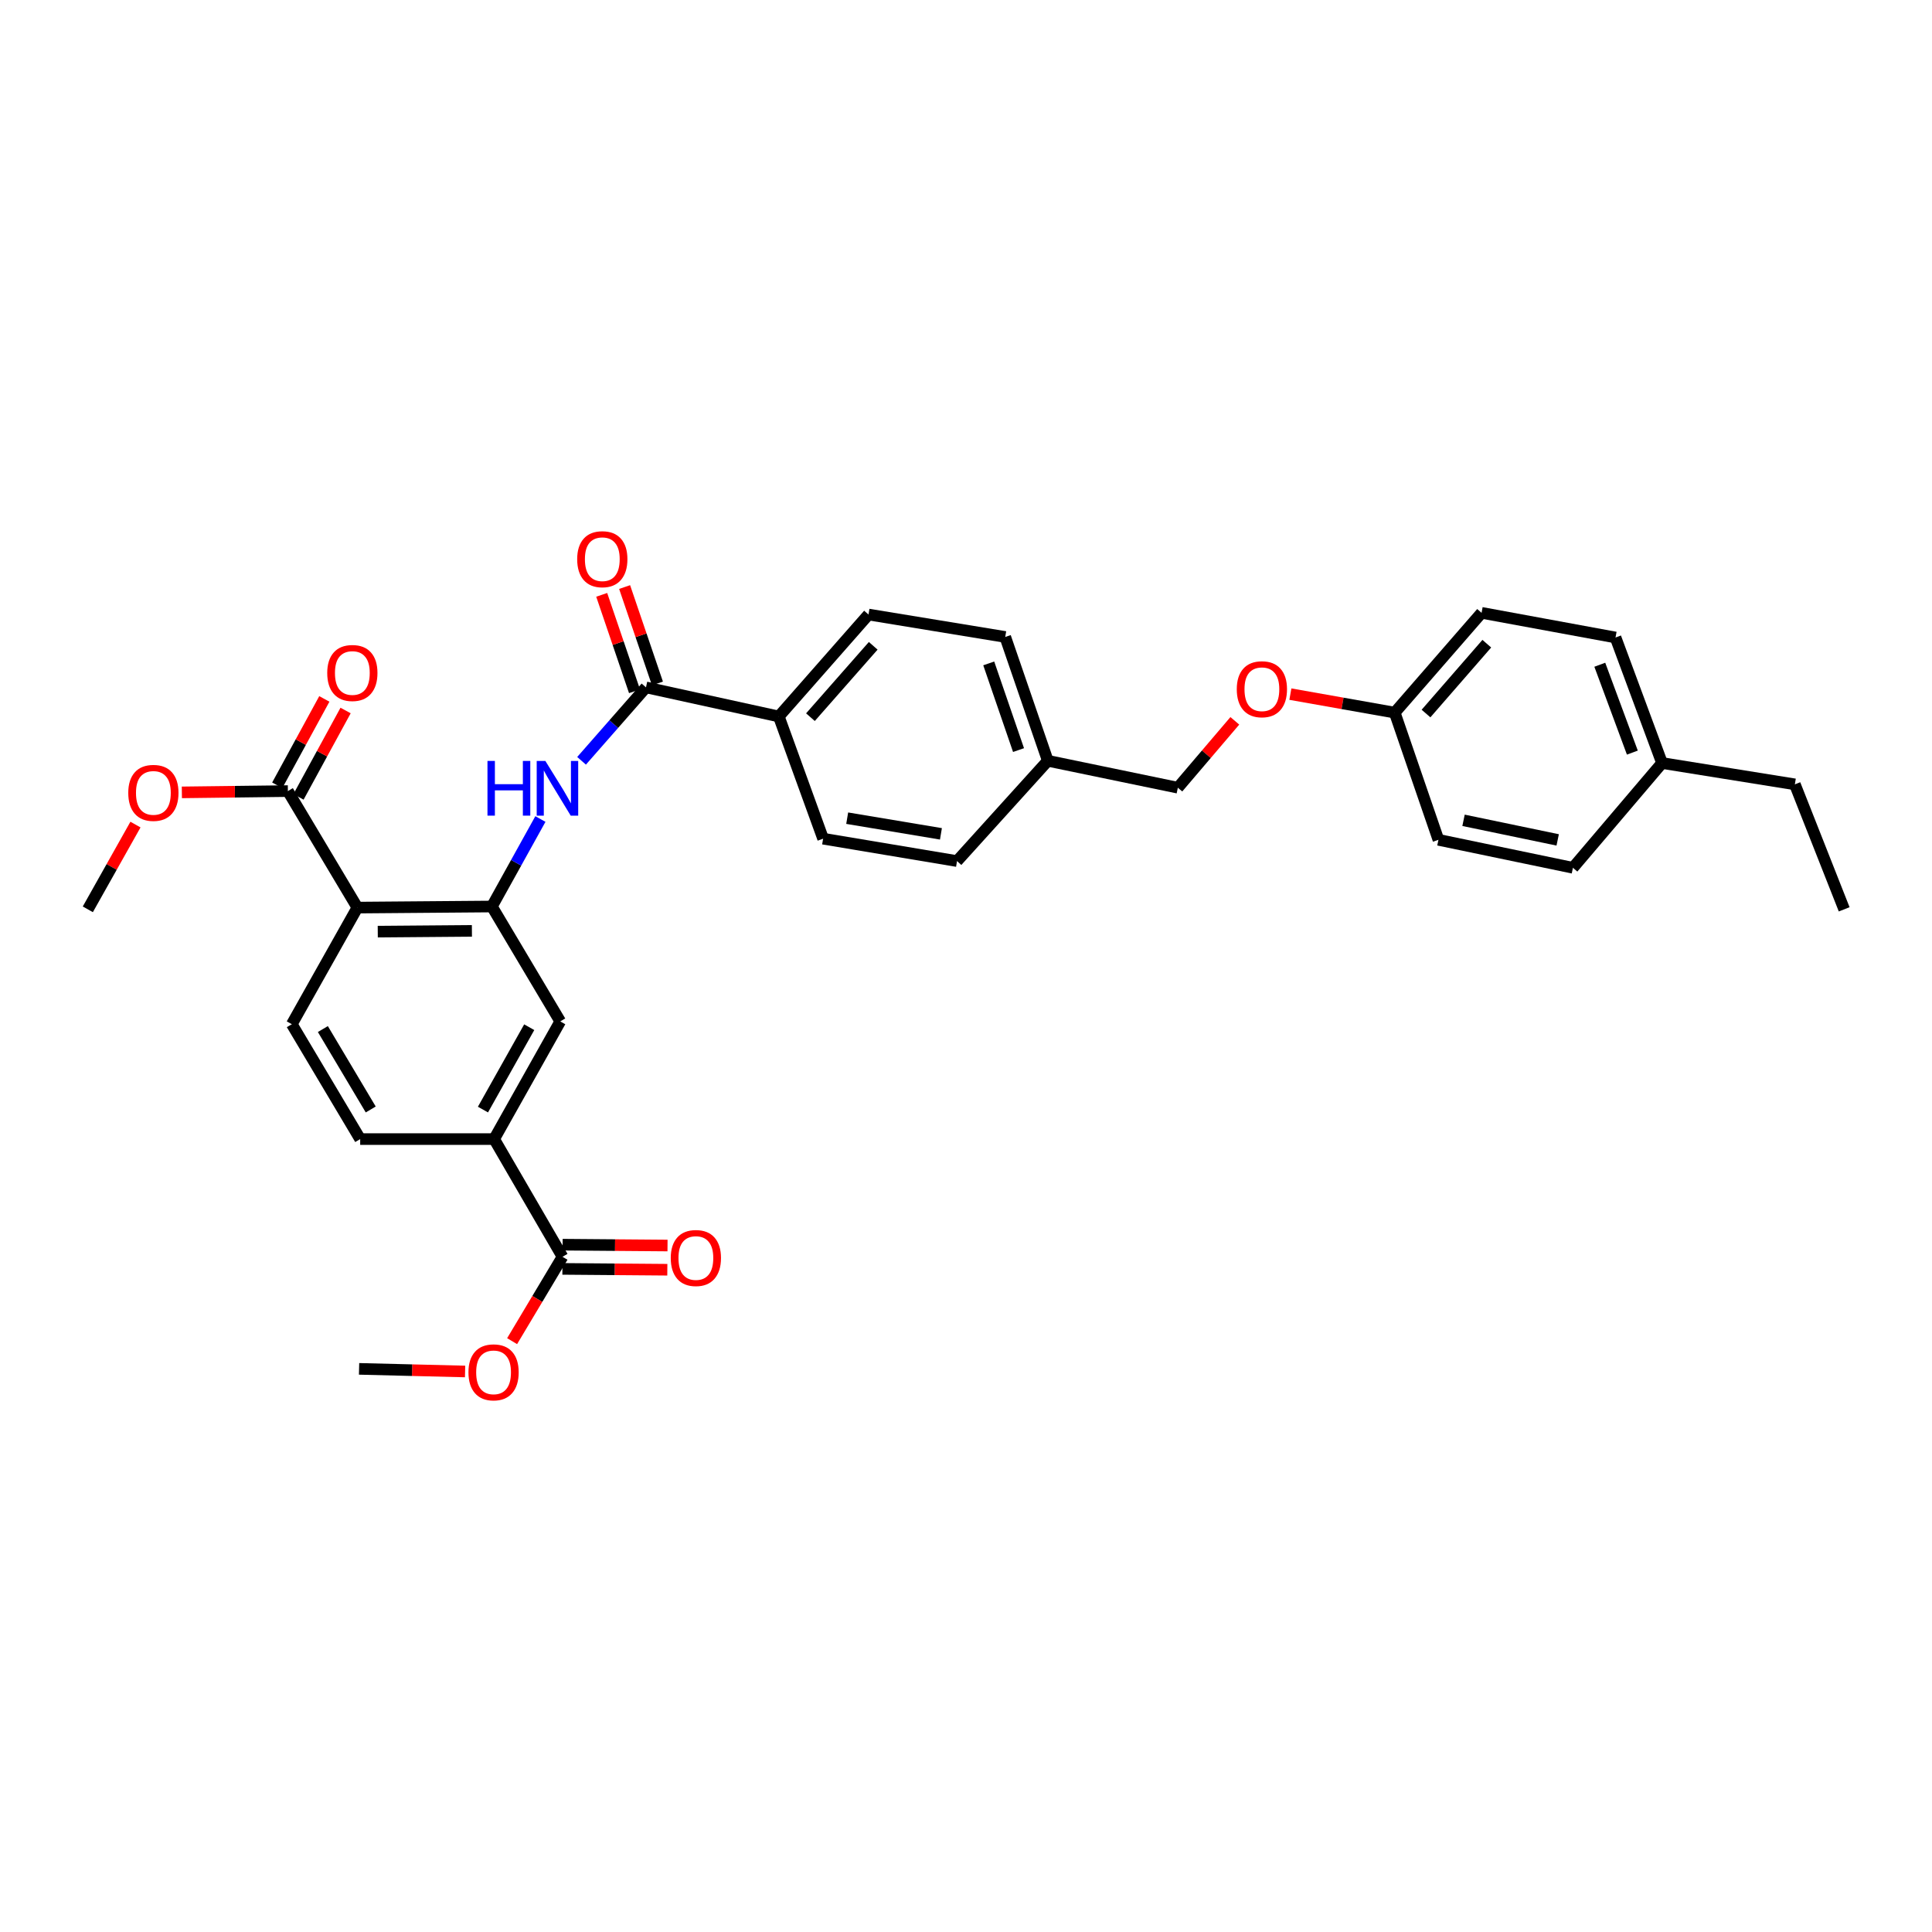 <?xml version='1.0' encoding='iso-8859-1'?>
<svg version='1.1' baseProfile='full'
              xmlns='http://www.w3.org/2000/svg'
                      xmlns:rdkit='http://www.rdkit.org/xml'
                      xmlns:xlink='http://www.w3.org/1999/xlink'
                  xml:space='preserve'
width='1000px' height='1000px' viewBox='0 0 1000 1000'>
<!-- END OF HEADER -->
<rect style='opacity:1.0;fill:#FFFFFF;stroke:none' width='1000' height='1000' x='0' y='0'> </rect>
<path class='bond-0' d='M 184.985,469.771 L 254.601,469.207' style='fill:none;fill-rule:evenodd;stroke:#000000;stroke-width:6px;stroke-linecap:butt;stroke-linejoin:miter;stroke-opacity:1' />
<path class='bond-0' d='M 195.529,482.215 L 244.26,481.821' style='fill:none;fill-rule:evenodd;stroke:#000000;stroke-width:6px;stroke-linecap:butt;stroke-linejoin:miter;stroke-opacity:1' />
<path class='bond-3' d='M 184.985,469.771 L 149.005,409.462' style='fill:none;fill-rule:evenodd;stroke:#000000;stroke-width:6px;stroke-linecap:butt;stroke-linejoin:miter;stroke-opacity:1' />
<path class='bond-7' d='M 184.985,469.771 L 151.037,530.129' style='fill:none;fill-rule:evenodd;stroke:#000000;stroke-width:6px;stroke-linecap:butt;stroke-linejoin:miter;stroke-opacity:1' />
<path class='bond-1' d='M 254.601,469.207 L 267.157,446.565' style='fill:none;fill-rule:evenodd;stroke:#000000;stroke-width:6px;stroke-linecap:butt;stroke-linejoin:miter;stroke-opacity:1' />
<path class='bond-1' d='M 267.157,446.565 L 279.713,423.923' style='fill:none;fill-rule:evenodd;stroke:#0000FF;stroke-width:6px;stroke-linecap:butt;stroke-linejoin:miter;stroke-opacity:1' />
<path class='bond-6' d='M 254.601,469.207 L 289.983,528.681' style='fill:none;fill-rule:evenodd;stroke:#000000;stroke-width:6px;stroke-linecap:butt;stroke-linejoin:miter;stroke-opacity:1' />
<path class='bond-2' d='M 301.013,393.791 L 317.686,374.785' style='fill:none;fill-rule:evenodd;stroke:#0000FF;stroke-width:6px;stroke-linecap:butt;stroke-linejoin:miter;stroke-opacity:1' />
<path class='bond-2' d='M 317.686,374.785 L 334.359,355.779' style='fill:none;fill-rule:evenodd;stroke:#000000;stroke-width:6px;stroke-linecap:butt;stroke-linejoin:miter;stroke-opacity:1' />
<path class='bond-8' d='M 334.359,355.779 L 403.112,370.85' style='fill:none;fill-rule:evenodd;stroke:#000000;stroke-width:6px;stroke-linecap:butt;stroke-linejoin:miter;stroke-opacity:1' />
<path class='bond-9' d='M 340.29,353.761 L 331.796,328.807' style='fill:none;fill-rule:evenodd;stroke:#000000;stroke-width:6px;stroke-linecap:butt;stroke-linejoin:miter;stroke-opacity:1' />
<path class='bond-9' d='M 331.796,328.807 L 323.302,303.854' style='fill:none;fill-rule:evenodd;stroke:#FF0000;stroke-width:6px;stroke-linecap:butt;stroke-linejoin:miter;stroke-opacity:1' />
<path class='bond-9' d='M 328.428,357.798 L 319.934,332.845' style='fill:none;fill-rule:evenodd;stroke:#000000;stroke-width:6px;stroke-linecap:butt;stroke-linejoin:miter;stroke-opacity:1' />
<path class='bond-9' d='M 319.934,332.845 L 311.441,307.891' style='fill:none;fill-rule:evenodd;stroke:#FF0000;stroke-width:6px;stroke-linecap:butt;stroke-linejoin:miter;stroke-opacity:1' />
<path class='bond-11' d='M 154.505,412.461 L 166.692,390.108' style='fill:none;fill-rule:evenodd;stroke:#000000;stroke-width:6px;stroke-linecap:butt;stroke-linejoin:miter;stroke-opacity:1' />
<path class='bond-11' d='M 166.692,390.108 L 178.878,367.756' style='fill:none;fill-rule:evenodd;stroke:#FF0000;stroke-width:6px;stroke-linecap:butt;stroke-linejoin:miter;stroke-opacity:1' />
<path class='bond-11' d='M 143.504,406.463 L 155.691,384.111' style='fill:none;fill-rule:evenodd;stroke:#000000;stroke-width:6px;stroke-linecap:butt;stroke-linejoin:miter;stroke-opacity:1' />
<path class='bond-11' d='M 155.691,384.111 L 167.877,361.759' style='fill:none;fill-rule:evenodd;stroke:#FF0000;stroke-width:6px;stroke-linecap:butt;stroke-linejoin:miter;stroke-opacity:1' />
<path class='bond-17' d='M 149.005,409.462 L 121.567,409.796' style='fill:none;fill-rule:evenodd;stroke:#000000;stroke-width:6px;stroke-linecap:butt;stroke-linejoin:miter;stroke-opacity:1' />
<path class='bond-17' d='M 121.567,409.796 L 94.129,410.131' style='fill:none;fill-rule:evenodd;stroke:#FF0000;stroke-width:6px;stroke-linecap:butt;stroke-linejoin:miter;stroke-opacity:1' />
<path class='bond-4' d='M 291.153,650.51 L 255.771,589.588' style='fill:none;fill-rule:evenodd;stroke:#000000;stroke-width:6px;stroke-linecap:butt;stroke-linejoin:miter;stroke-opacity:1' />
<path class='bond-12' d='M 291.102,656.775 L 318.255,656.994' style='fill:none;fill-rule:evenodd;stroke:#000000;stroke-width:6px;stroke-linecap:butt;stroke-linejoin:miter;stroke-opacity:1' />
<path class='bond-12' d='M 318.255,656.994 L 345.407,657.213' style='fill:none;fill-rule:evenodd;stroke:#FF0000;stroke-width:6px;stroke-linecap:butt;stroke-linejoin:miter;stroke-opacity:1' />
<path class='bond-12' d='M 291.203,644.245 L 318.356,644.464' style='fill:none;fill-rule:evenodd;stroke:#000000;stroke-width:6px;stroke-linecap:butt;stroke-linejoin:miter;stroke-opacity:1' />
<path class='bond-12' d='M 318.356,644.464 L 345.508,644.683' style='fill:none;fill-rule:evenodd;stroke:#FF0000;stroke-width:6px;stroke-linecap:butt;stroke-linejoin:miter;stroke-opacity:1' />
<path class='bond-18' d='M 291.153,650.51 L 278.109,672.346' style='fill:none;fill-rule:evenodd;stroke:#000000;stroke-width:6px;stroke-linecap:butt;stroke-linejoin:miter;stroke-opacity:1' />
<path class='bond-18' d='M 278.109,672.346 L 265.065,694.182' style='fill:none;fill-rule:evenodd;stroke:#FF0000;stroke-width:6px;stroke-linecap:butt;stroke-linejoin:miter;stroke-opacity:1' />
<path class='bond-5' d='M 255.771,589.588 L 186.433,589.588' style='fill:none;fill-rule:evenodd;stroke:#000000;stroke-width:6px;stroke-linecap:butt;stroke-linejoin:miter;stroke-opacity:1' />
<path class='bond-32' d='M 255.771,589.588 L 289.983,528.681' style='fill:none;fill-rule:evenodd;stroke:#000000;stroke-width:6px;stroke-linecap:butt;stroke-linejoin:miter;stroke-opacity:1' />
<path class='bond-32' d='M 249.978,574.316 L 273.927,531.681' style='fill:none;fill-rule:evenodd;stroke:#000000;stroke-width:6px;stroke-linecap:butt;stroke-linejoin:miter;stroke-opacity:1' />
<path class='bond-10' d='M 151.037,530.129 L 186.433,589.588' style='fill:none;fill-rule:evenodd;stroke:#000000;stroke-width:6px;stroke-linecap:butt;stroke-linejoin:miter;stroke-opacity:1' />
<path class='bond-10' d='M 167.113,532.638 L 191.89,574.26' style='fill:none;fill-rule:evenodd;stroke:#000000;stroke-width:6px;stroke-linecap:butt;stroke-linejoin:miter;stroke-opacity:1' />
<path class='bond-13' d='M 403.112,370.85 L 449.534,318.079' style='fill:none;fill-rule:evenodd;stroke:#000000;stroke-width:6px;stroke-linecap:butt;stroke-linejoin:miter;stroke-opacity:1' />
<path class='bond-13' d='M 419.482,371.21 L 451.978,334.271' style='fill:none;fill-rule:evenodd;stroke:#000000;stroke-width:6px;stroke-linecap:butt;stroke-linejoin:miter;stroke-opacity:1' />
<path class='bond-14' d='M 403.112,370.85 L 426.041,434.103' style='fill:none;fill-rule:evenodd;stroke:#000000;stroke-width:6px;stroke-linecap:butt;stroke-linejoin:miter;stroke-opacity:1' />
<path class='bond-21' d='M 449.534,318.079 L 520.312,329.69' style='fill:none;fill-rule:evenodd;stroke:#000000;stroke-width:6px;stroke-linecap:butt;stroke-linejoin:miter;stroke-opacity:1' />
<path class='bond-22' d='M 426.041,434.103 L 495.357,445.693' style='fill:none;fill-rule:evenodd;stroke:#000000;stroke-width:6px;stroke-linecap:butt;stroke-linejoin:miter;stroke-opacity:1' />
<path class='bond-22' d='M 438.504,423.484 L 487.026,431.597' style='fill:none;fill-rule:evenodd;stroke:#000000;stroke-width:6px;stroke-linecap:butt;stroke-linejoin:miter;stroke-opacity:1' />
<path class='bond-15' d='M 639.146,373.1 L 624.397,390.407' style='fill:none;fill-rule:evenodd;stroke:#FF0000;stroke-width:6px;stroke-linecap:butt;stroke-linejoin:miter;stroke-opacity:1' />
<path class='bond-15' d='M 624.397,390.407 L 609.648,407.715' style='fill:none;fill-rule:evenodd;stroke:#000000;stroke-width:6px;stroke-linecap:butt;stroke-linejoin:miter;stroke-opacity:1' />
<path class='bond-16' d='M 667.899,359.278 L 694.902,364.065' style='fill:none;fill-rule:evenodd;stroke:#FF0000;stroke-width:6px;stroke-linecap:butt;stroke-linejoin:miter;stroke-opacity:1' />
<path class='bond-16' d='M 694.902,364.065 L 721.906,368.852' style='fill:none;fill-rule:evenodd;stroke:#000000;stroke-width:6px;stroke-linecap:butt;stroke-linejoin:miter;stroke-opacity:1' />
<path class='bond-24' d='M 721.906,368.852 L 744.529,434.688' style='fill:none;fill-rule:evenodd;stroke:#000000;stroke-width:6px;stroke-linecap:butt;stroke-linejoin:miter;stroke-opacity:1' />
<path class='bond-25' d='M 721.906,368.852 L 766.859,317.202' style='fill:none;fill-rule:evenodd;stroke:#000000;stroke-width:6px;stroke-linecap:butt;stroke-linejoin:miter;stroke-opacity:1' />
<path class='bond-25' d='M 738.1,369.33 L 769.567,333.176' style='fill:none;fill-rule:evenodd;stroke:#000000;stroke-width:6px;stroke-linecap:butt;stroke-linejoin:miter;stroke-opacity:1' />
<path class='bond-29' d='M 70.117,426.802 L 57.786,448.735' style='fill:none;fill-rule:evenodd;stroke:#FF0000;stroke-width:6px;stroke-linecap:butt;stroke-linejoin:miter;stroke-opacity:1' />
<path class='bond-29' d='M 57.786,448.735 L 45.455,470.669' style='fill:none;fill-rule:evenodd;stroke:#000000;stroke-width:6px;stroke-linecap:butt;stroke-linejoin:miter;stroke-opacity:1' />
<path class='bond-30' d='M 240.73,709.877 L 213.293,709.2' style='fill:none;fill-rule:evenodd;stroke:#FF0000;stroke-width:6px;stroke-linecap:butt;stroke-linejoin:miter;stroke-opacity:1' />
<path class='bond-30' d='M 213.293,709.2 L 185.855,708.522' style='fill:none;fill-rule:evenodd;stroke:#000000;stroke-width:6px;stroke-linecap:butt;stroke-linejoin:miter;stroke-opacity:1' />
<path class='bond-19' d='M 542.343,393.779 L 495.357,445.693' style='fill:none;fill-rule:evenodd;stroke:#000000;stroke-width:6px;stroke-linecap:butt;stroke-linejoin:miter;stroke-opacity:1' />
<path class='bond-20' d='M 542.343,393.779 L 609.648,407.715' style='fill:none;fill-rule:evenodd;stroke:#000000;stroke-width:6px;stroke-linecap:butt;stroke-linejoin:miter;stroke-opacity:1' />
<path class='bond-33' d='M 542.343,393.779 L 520.312,329.69' style='fill:none;fill-rule:evenodd;stroke:#000000;stroke-width:6px;stroke-linecap:butt;stroke-linejoin:miter;stroke-opacity:1' />
<path class='bond-33' d='M 527.189,388.239 L 511.768,343.377' style='fill:none;fill-rule:evenodd;stroke:#000000;stroke-width:6px;stroke-linecap:butt;stroke-linejoin:miter;stroke-opacity:1' />
<path class='bond-23' d='M 860.267,394.941 L 836.19,329.968' style='fill:none;fill-rule:evenodd;stroke:#000000;stroke-width:6px;stroke-linecap:butt;stroke-linejoin:miter;stroke-opacity:1' />
<path class='bond-23' d='M 844.907,389.549 L 828.052,344.068' style='fill:none;fill-rule:evenodd;stroke:#000000;stroke-width:6px;stroke-linecap:butt;stroke-linejoin:miter;stroke-opacity:1' />
<path class='bond-28' d='M 860.267,394.941 L 929.02,405.981' style='fill:none;fill-rule:evenodd;stroke:#000000;stroke-width:6px;stroke-linecap:butt;stroke-linejoin:miter;stroke-opacity:1' />
<path class='bond-34' d='M 860.267,394.941 L 814.145,449.174' style='fill:none;fill-rule:evenodd;stroke:#000000;stroke-width:6px;stroke-linecap:butt;stroke-linejoin:miter;stroke-opacity:1' />
<path class='bond-27' d='M 744.529,434.688 L 814.145,449.174' style='fill:none;fill-rule:evenodd;stroke:#000000;stroke-width:6px;stroke-linecap:butt;stroke-linejoin:miter;stroke-opacity:1' />
<path class='bond-27' d='M 757.524,424.594 L 806.255,434.734' style='fill:none;fill-rule:evenodd;stroke:#000000;stroke-width:6px;stroke-linecap:butt;stroke-linejoin:miter;stroke-opacity:1' />
<path class='bond-26' d='M 766.859,317.202 L 836.19,329.968' style='fill:none;fill-rule:evenodd;stroke:#000000;stroke-width:6px;stroke-linecap:butt;stroke-linejoin:miter;stroke-opacity:1' />
<path class='bond-31' d='M 929.02,405.981 L 954.545,470.669' style='fill:none;fill-rule:evenodd;stroke:#000000;stroke-width:6px;stroke-linecap:butt;stroke-linejoin:miter;stroke-opacity:1' />
<path  class='atom-2' d='M 252.315 393.854
L 256.155 393.854
L 256.155 405.894
L 270.635 405.894
L 270.635 393.854
L 274.475 393.854
L 274.475 422.174
L 270.635 422.174
L 270.635 409.094
L 256.155 409.094
L 256.155 422.174
L 252.315 422.174
L 252.315 393.854
' fill='#0000FF'/>
<path  class='atom-2' d='M 282.275 393.854
L 291.555 408.854
Q 292.475 410.334, 293.955 413.014
Q 295.435 415.694, 295.515 415.854
L 295.515 393.854
L 299.275 393.854
L 299.275 422.174
L 295.395 422.174
L 285.435 405.774
Q 284.275 403.854, 283.035 401.654
Q 281.835 399.454, 281.475 398.774
L 281.475 422.174
L 277.795 422.174
L 277.795 393.854
L 282.275 393.854
' fill='#0000FF'/>
<path  class='atom-10' d='M 298.75 289.439
Q 298.75 282.639, 302.11 278.839
Q 305.47 275.039, 311.75 275.039
Q 318.03 275.039, 321.39 278.839
Q 324.75 282.639, 324.75 289.439
Q 324.75 296.319, 321.35 300.239
Q 317.95 304.119, 311.75 304.119
Q 305.51 304.119, 302.11 300.239
Q 298.75 296.359, 298.75 289.439
M 311.75 300.919
Q 316.07 300.919, 318.39 298.039
Q 320.75 295.119, 320.75 289.439
Q 320.75 283.879, 318.39 281.079
Q 316.07 278.239, 311.75 278.239
Q 307.43 278.239, 305.07 281.039
Q 302.75 283.839, 302.75 289.439
Q 302.75 295.159, 305.07 298.039
Q 307.43 300.919, 311.75 300.919
' fill='#FF0000'/>
<path  class='atom-12' d='M 169.375 348.335
Q 169.375 341.535, 172.735 337.735
Q 176.095 333.935, 182.375 333.935
Q 188.655 333.935, 192.015 337.735
Q 195.375 341.535, 195.375 348.335
Q 195.375 355.215, 191.975 359.135
Q 188.575 363.015, 182.375 363.015
Q 176.135 363.015, 172.735 359.135
Q 169.375 355.255, 169.375 348.335
M 182.375 359.815
Q 186.695 359.815, 189.015 356.935
Q 191.375 354.015, 191.375 348.335
Q 191.375 342.775, 189.015 339.975
Q 186.695 337.135, 182.375 337.135
Q 178.055 337.135, 175.695 339.935
Q 173.375 342.735, 173.375 348.335
Q 173.375 354.055, 175.695 356.935
Q 178.055 359.815, 182.375 359.815
' fill='#FF0000'/>
<path  class='atom-13' d='M 347.184 651.147
Q 347.184 644.347, 350.544 640.547
Q 353.904 636.747, 360.184 636.747
Q 366.464 636.747, 369.824 640.547
Q 373.184 644.347, 373.184 651.147
Q 373.184 658.027, 369.784 661.947
Q 366.384 665.827, 360.184 665.827
Q 353.944 665.827, 350.544 661.947
Q 347.184 658.067, 347.184 651.147
M 360.184 662.627
Q 364.504 662.627, 366.824 659.747
Q 369.184 656.827, 369.184 651.147
Q 369.184 645.587, 366.824 642.787
Q 364.504 639.947, 360.184 639.947
Q 355.864 639.947, 353.504 642.747
Q 351.184 645.547, 351.184 651.147
Q 351.184 656.867, 353.504 659.747
Q 355.864 662.627, 360.184 662.627
' fill='#FF0000'/>
<path  class='atom-16' d='M 640.153 356.743
Q 640.153 349.943, 643.513 346.143
Q 646.873 342.343, 653.153 342.343
Q 659.433 342.343, 662.793 346.143
Q 666.153 349.943, 666.153 356.743
Q 666.153 363.623, 662.753 367.543
Q 659.353 371.423, 653.153 371.423
Q 646.913 371.423, 643.513 367.543
Q 640.153 363.663, 640.153 356.743
M 653.153 368.223
Q 657.473 368.223, 659.793 365.343
Q 662.153 362.423, 662.153 356.743
Q 662.153 351.183, 659.793 348.383
Q 657.473 345.543, 653.153 345.543
Q 648.833 345.543, 646.473 348.343
Q 644.153 351.143, 644.153 356.743
Q 644.153 362.463, 646.473 365.343
Q 648.833 368.223, 653.153 368.223
' fill='#FF0000'/>
<path  class='atom-18' d='M 66.389 410.391
Q 66.389 403.591, 69.749 399.791
Q 73.109 395.991, 79.389 395.991
Q 85.669 395.991, 89.029 399.791
Q 92.389 403.591, 92.389 410.391
Q 92.389 417.271, 88.989 421.191
Q 85.589 425.071, 79.389 425.071
Q 73.149 425.071, 69.749 421.191
Q 66.389 417.311, 66.389 410.391
M 79.389 421.871
Q 83.709 421.871, 86.029 418.991
Q 88.389 416.071, 88.389 410.391
Q 88.389 404.831, 86.029 402.031
Q 83.709 399.191, 79.389 399.191
Q 75.069 399.191, 72.709 401.991
Q 70.389 404.791, 70.389 410.391
Q 70.389 416.111, 72.709 418.991
Q 75.069 421.871, 79.389 421.871
' fill='#FF0000'/>
<path  class='atom-19' d='M 242.471 710.321
Q 242.471 703.521, 245.831 699.721
Q 249.191 695.921, 255.471 695.921
Q 261.751 695.921, 265.111 699.721
Q 268.471 703.521, 268.471 710.321
Q 268.471 717.201, 265.071 721.121
Q 261.671 725.001, 255.471 725.001
Q 249.231 725.001, 245.831 721.121
Q 242.471 717.241, 242.471 710.321
M 255.471 721.801
Q 259.791 721.801, 262.111 718.921
Q 264.471 716.001, 264.471 710.321
Q 264.471 704.761, 262.111 701.961
Q 259.791 699.121, 255.471 699.121
Q 251.151 699.121, 248.791 701.921
Q 246.471 704.721, 246.471 710.321
Q 246.471 716.041, 248.791 718.921
Q 251.151 721.801, 255.471 721.801
' fill='#FF0000'/>
</svg>
